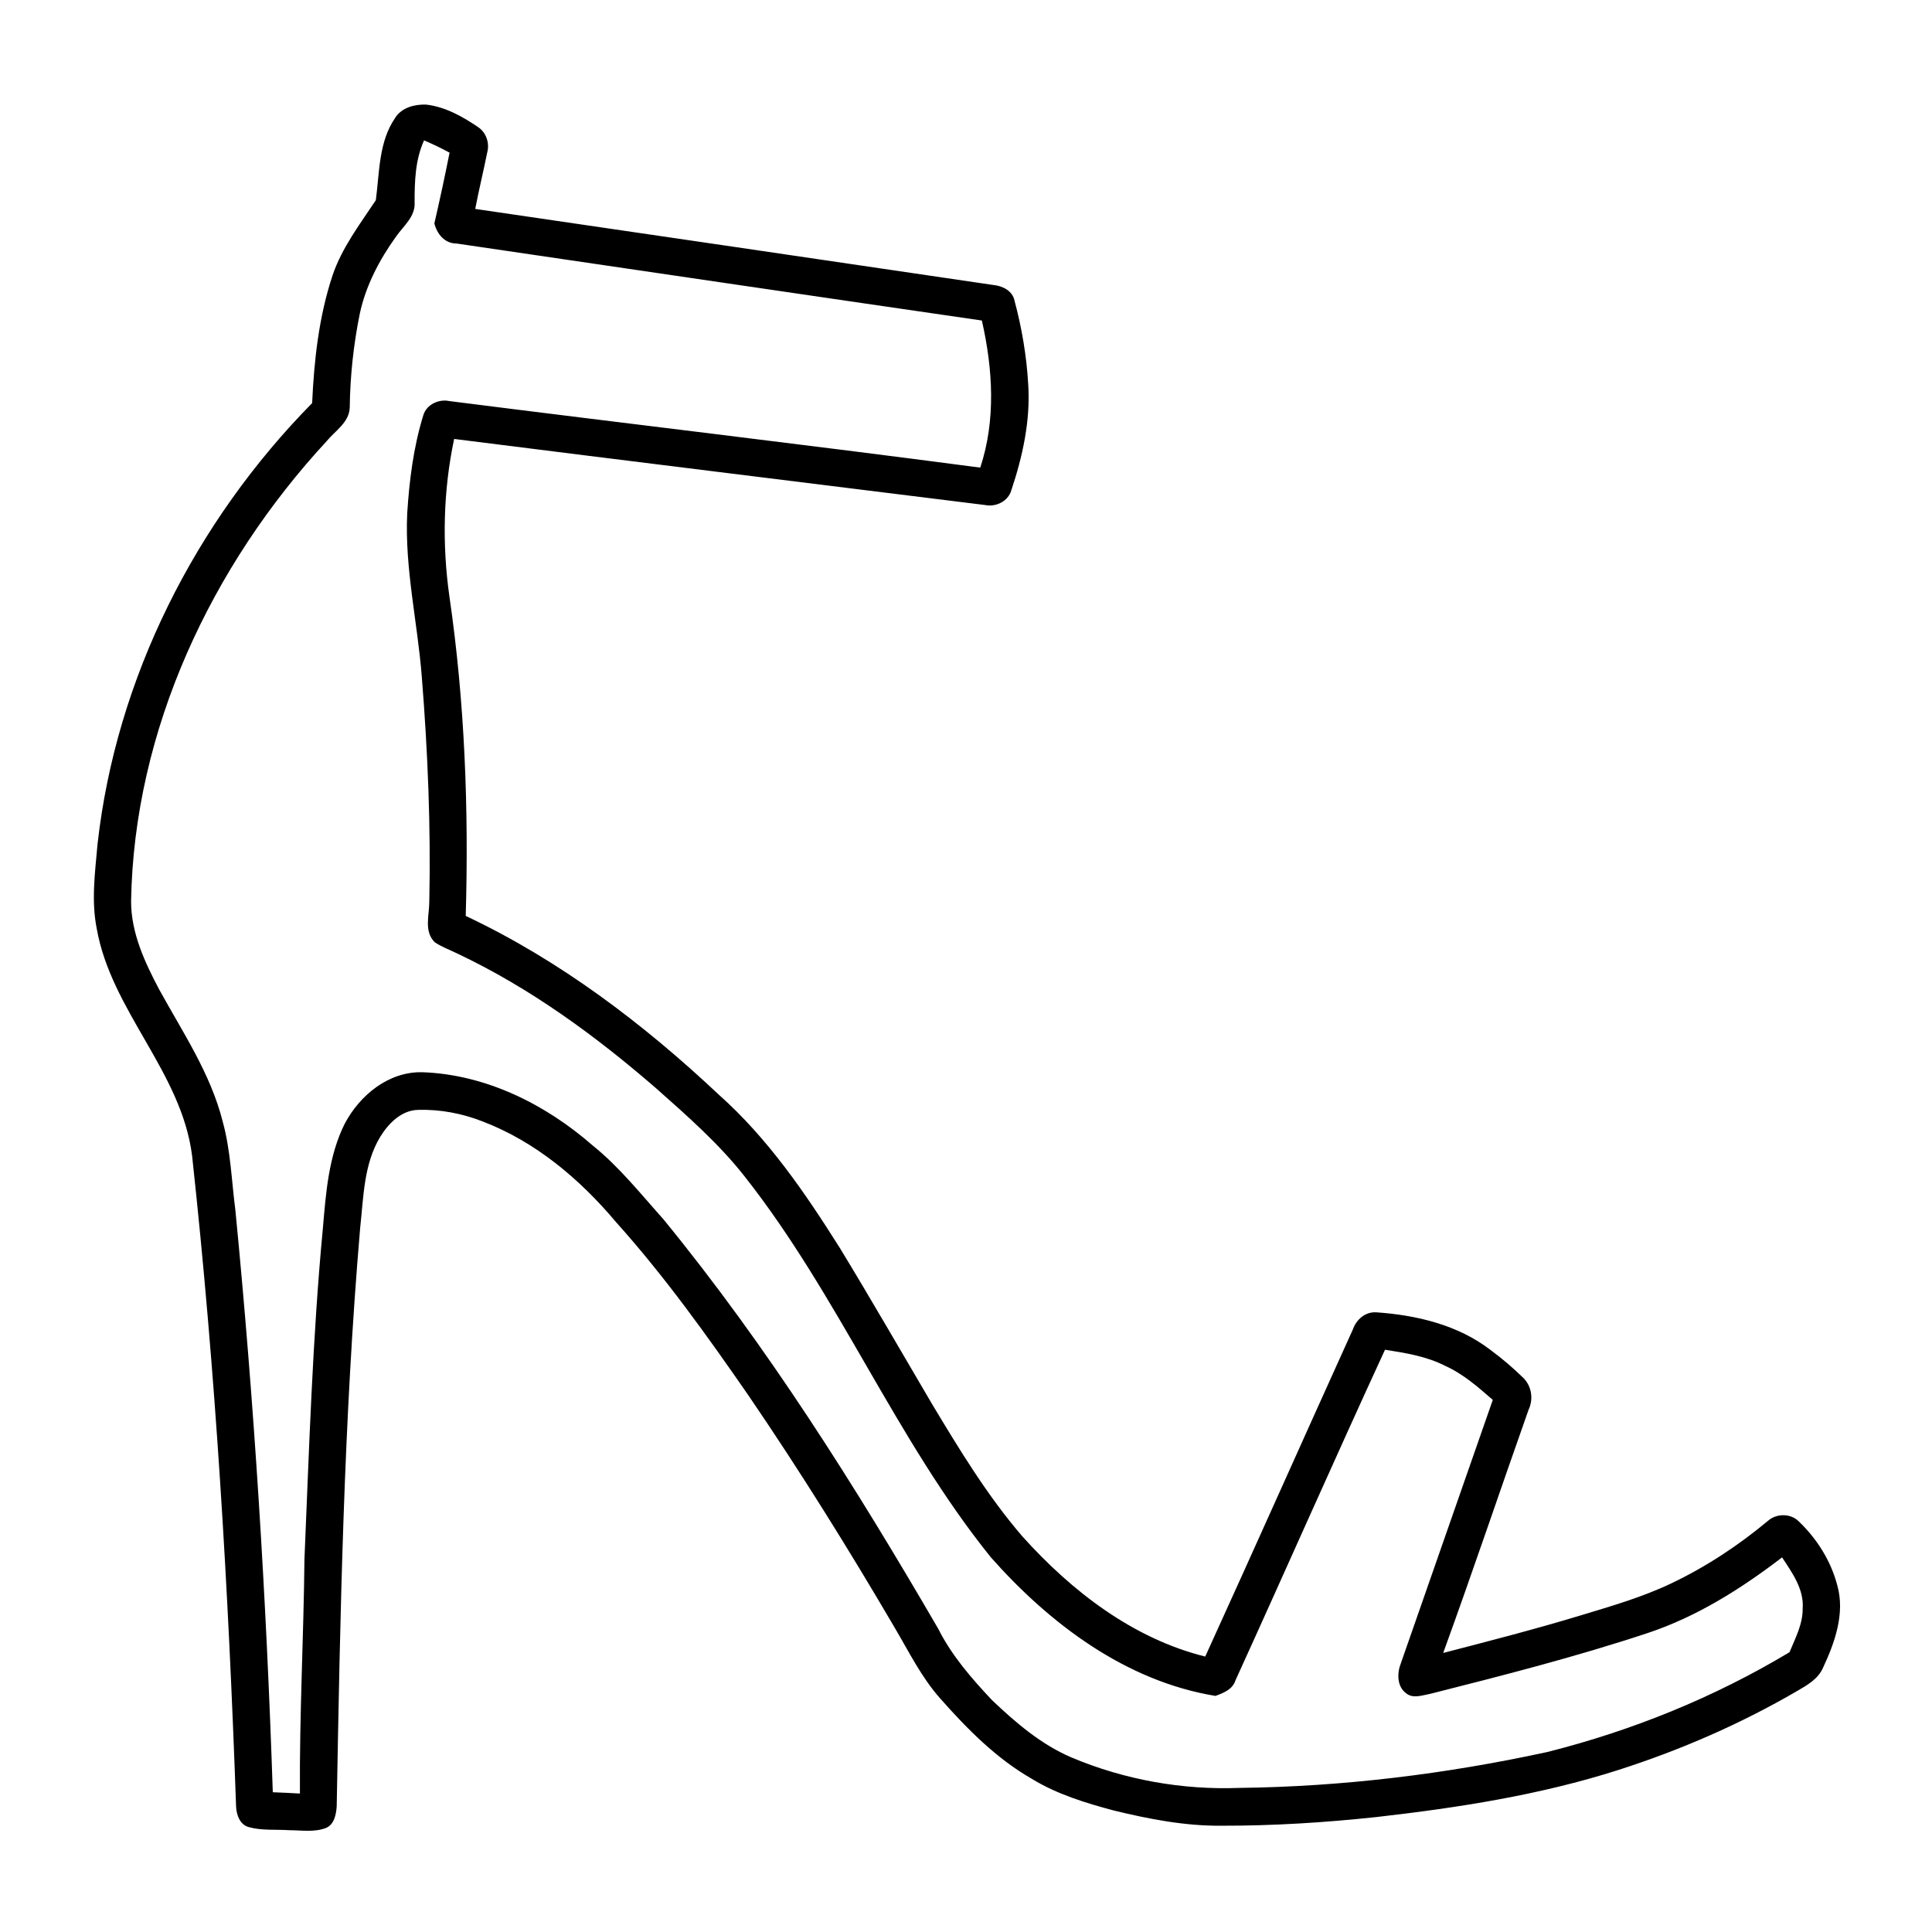 <?xml version="1.0" encoding="UTF-8"?>
<!-- Uploaded to: SVG Repo, www.svgrepo.com, Generator: SVG Repo Mixer Tools -->
<svg fill="#000000" width="800px" height="800px" version="1.1" viewBox="144 144 512 512" xmlns="http://www.w3.org/2000/svg">
 <path d="m248.75 175.19c1.73-2.699 5.129-3.566 8.148-3.477 5.059 0.574 9.625 3.137 13.766 5.945 2.156 1.41 3.125 4.211 2.469 6.68-1.008 5.019-2.227 9.996-3.195 15.027 45.766 6.688 91.535 13.418 137.3 20.16 2.469 0.23 5.117 1.543 5.633 4.203 1.934 7.223 3.191 14.66 3.617 22.137 0.625 9.562-1.473 19.105-4.496 28.121-0.855 2.894-4.078 4.434-6.93 3.852-46.906-5.844-93.82-11.59-140.71-17.512-2.902 13.711-3.215 27.91-1.25 41.773 4.082 27.98 5.137 56.375 4.32 84.629 24.91 11.75 47.098 28.586 67.09 47.391 12.957 11.527 22.82 25.957 32.012 40.535 8.312 13.645 16.273 27.488 24.375 41.254 7.336 12.211 14.75 24.473 24.082 35.297 13.016 14.469 29.23 27.023 48.414 31.801 13.152-28.828 26.02-57.777 39.105-86.637 0.906-2.641 3.266-4.758 6.188-4.594 10.68 0.734 21.684 3.324 30.32 9.984 3.074 2.258 5.984 4.758 8.715 7.426 2.195 2.188 2.691 5.644 1.359 8.426-7.586 21.461-14.84 43.043-22.621 64.438 12.203-3.164 24.426-6.309 36.508-9.977 8.051-2.438 16.184-4.777 23.809-8.402 9.25-4.387 17.867-10.059 25.727-16.617 2.258-2.027 6.066-2.035 8.211 0.152 4.809 4.602 8.504 10.469 10.188 16.938 2.086 7.414-0.645 15.113-3.777 21.812-1.281 2.973-4.184 4.625-6.852 6.168-14.953 8.715-30.914 15.66-47.391 20.938-20.797 6.652-42.48 10.008-64.133 12.477-13.664 1.461-27.41 2.328-41.152 2.297-9.602 0.078-19.094-1.766-28.387-4.019-7.535-2.016-15.121-4.324-21.812-8.434-9.383-5.383-17.07-13.18-24.184-21.211-5.019-5.633-8.344-12.445-12.152-18.883-12.211-20.84-24.988-41.355-38.602-61.316-11.023-15.938-22.328-31.758-35.297-46.199-9.523-11.312-21.27-21.23-35.215-26.559-5.422-2.137-11.285-3.254-17.121-3.086-4.453 0.082-7.891 3.598-10.074 7.156-4.383 7.254-4.406 15.98-5.312 24.152-4.352 50.984-5.289 102.18-6.215 153.31-0.164 2.106-0.625 4.707-2.793 5.664-3.125 1.219-6.539 0.625-9.793 0.613-3.586-0.242-7.277 0.152-10.773-0.836-2.316-0.676-3.203-3.215-3.305-5.402-2.023-57.582-5.418-115.17-11.656-172.47-2.781-22.246-21.422-38.359-25.281-60.254-1.473-7.398-0.434-14.973 0.223-22.402 4.906-43.93 25.965-85.465 56.867-116.83 0.516-11.426 1.793-22.941 5.41-33.848 2.481-7.344 7.238-13.539 11.469-19.93 0.988-7.356 0.734-15.496 5.16-21.855m7.617 6.008c-2.328 5.148-2.512 10.852-2.5 16.402 0.254 3.769-2.934 6.258-4.898 9.059-4.422 6.148-8.039 13.02-9.633 20.477-1.66 8.191-2.559 16.535-2.66 24.887-0.16 3.941-3.836 6.106-6.094 8.855-30.551 33.02-51.098 76.59-51.852 121.99 0.008 8.395 3.637 16.152 7.484 23.418 6.207 11.285 13.582 22.219 16.777 34.863 2.125 7.641 2.348 15.621 3.367 23.449 5.016 51.328 8.211 102.82 9.926 154.36 2.394 0.09 4.793 0.203 7.191 0.344-0.148-20.719 0.988-41.414 1.199-62.129 1.25-29.23 2.117-58.492 4.879-87.633 0.805-9.383 1.5-19.117 5.762-27.691 3.992-7.606 11.66-13.926 20.625-13.703 16.797 0.594 32.617 8.484 45.113 19.406 7.043 5.676 12.676 12.777 18.68 19.477 27.672 33.797 50.977 70.898 72.891 108.59 3.578 7.125 8.848 13.18 14.27 18.941 6.289 5.965 12.988 11.738 21.039 15.176 14.016 5.906 29.332 8.656 44.527 8.07 27.406-0.32 54.762-3.688 81.535-9.5 22.531-5.664 44.316-14.492 64.238-26.461 1.52-3.707 3.523-7.426 3.484-11.539 0.395-5.137-2.781-9.52-5.461-13.59-10.812 8.293-22.551 15.699-35.551 20.031-18.953 6.285-38.309 11.234-57.652 16.121-2.086 0.363-4.598 1.391-6.441-0.152-2.449-1.812-2.406-5.348-1.379-7.938 8.121-23.266 16.254-46.535 24.363-69.801-3.93-3.414-7.898-6.922-12.707-9.059-4.938-2.508-10.449-3.383-15.859-4.231-13.41 29.102-26.328 58.441-39.617 87.594-0.758 2.426-3.144 3.356-5.312 4.148-23.75-3.887-43.941-19.113-59.551-36.758-25.238-31.336-40.355-69.402-65.273-100.97-6.809-8.645-15.094-15.918-23.297-23.195-16.07-13.945-33.441-26.66-52.746-35.789-2.016-0.988-4.164-1.766-6.035-3.016-2.934-2.93-1.414-7.223-1.441-10.832 0.422-19.848-0.402-39.699-1.984-59.469-1.121-14.457-4.547-28.758-3.871-43.316 0.555-8.766 1.652-17.543 4.242-25.957 0.797-2.91 4.133-4.465 6.953-3.84 46.883 5.957 93.828 11.449 140.67 17.633 4.184-12.625 3.336-26.188 0.426-38.984-46.434-6.731-92.832-13.602-139.25-20.414-3.106 0.012-5.148-2.527-5.844-5.32 1.441-6.227 2.789-12.484 4.031-18.75-2.207-1.199-4.457-2.277-6.762-3.254z"/>
</svg>